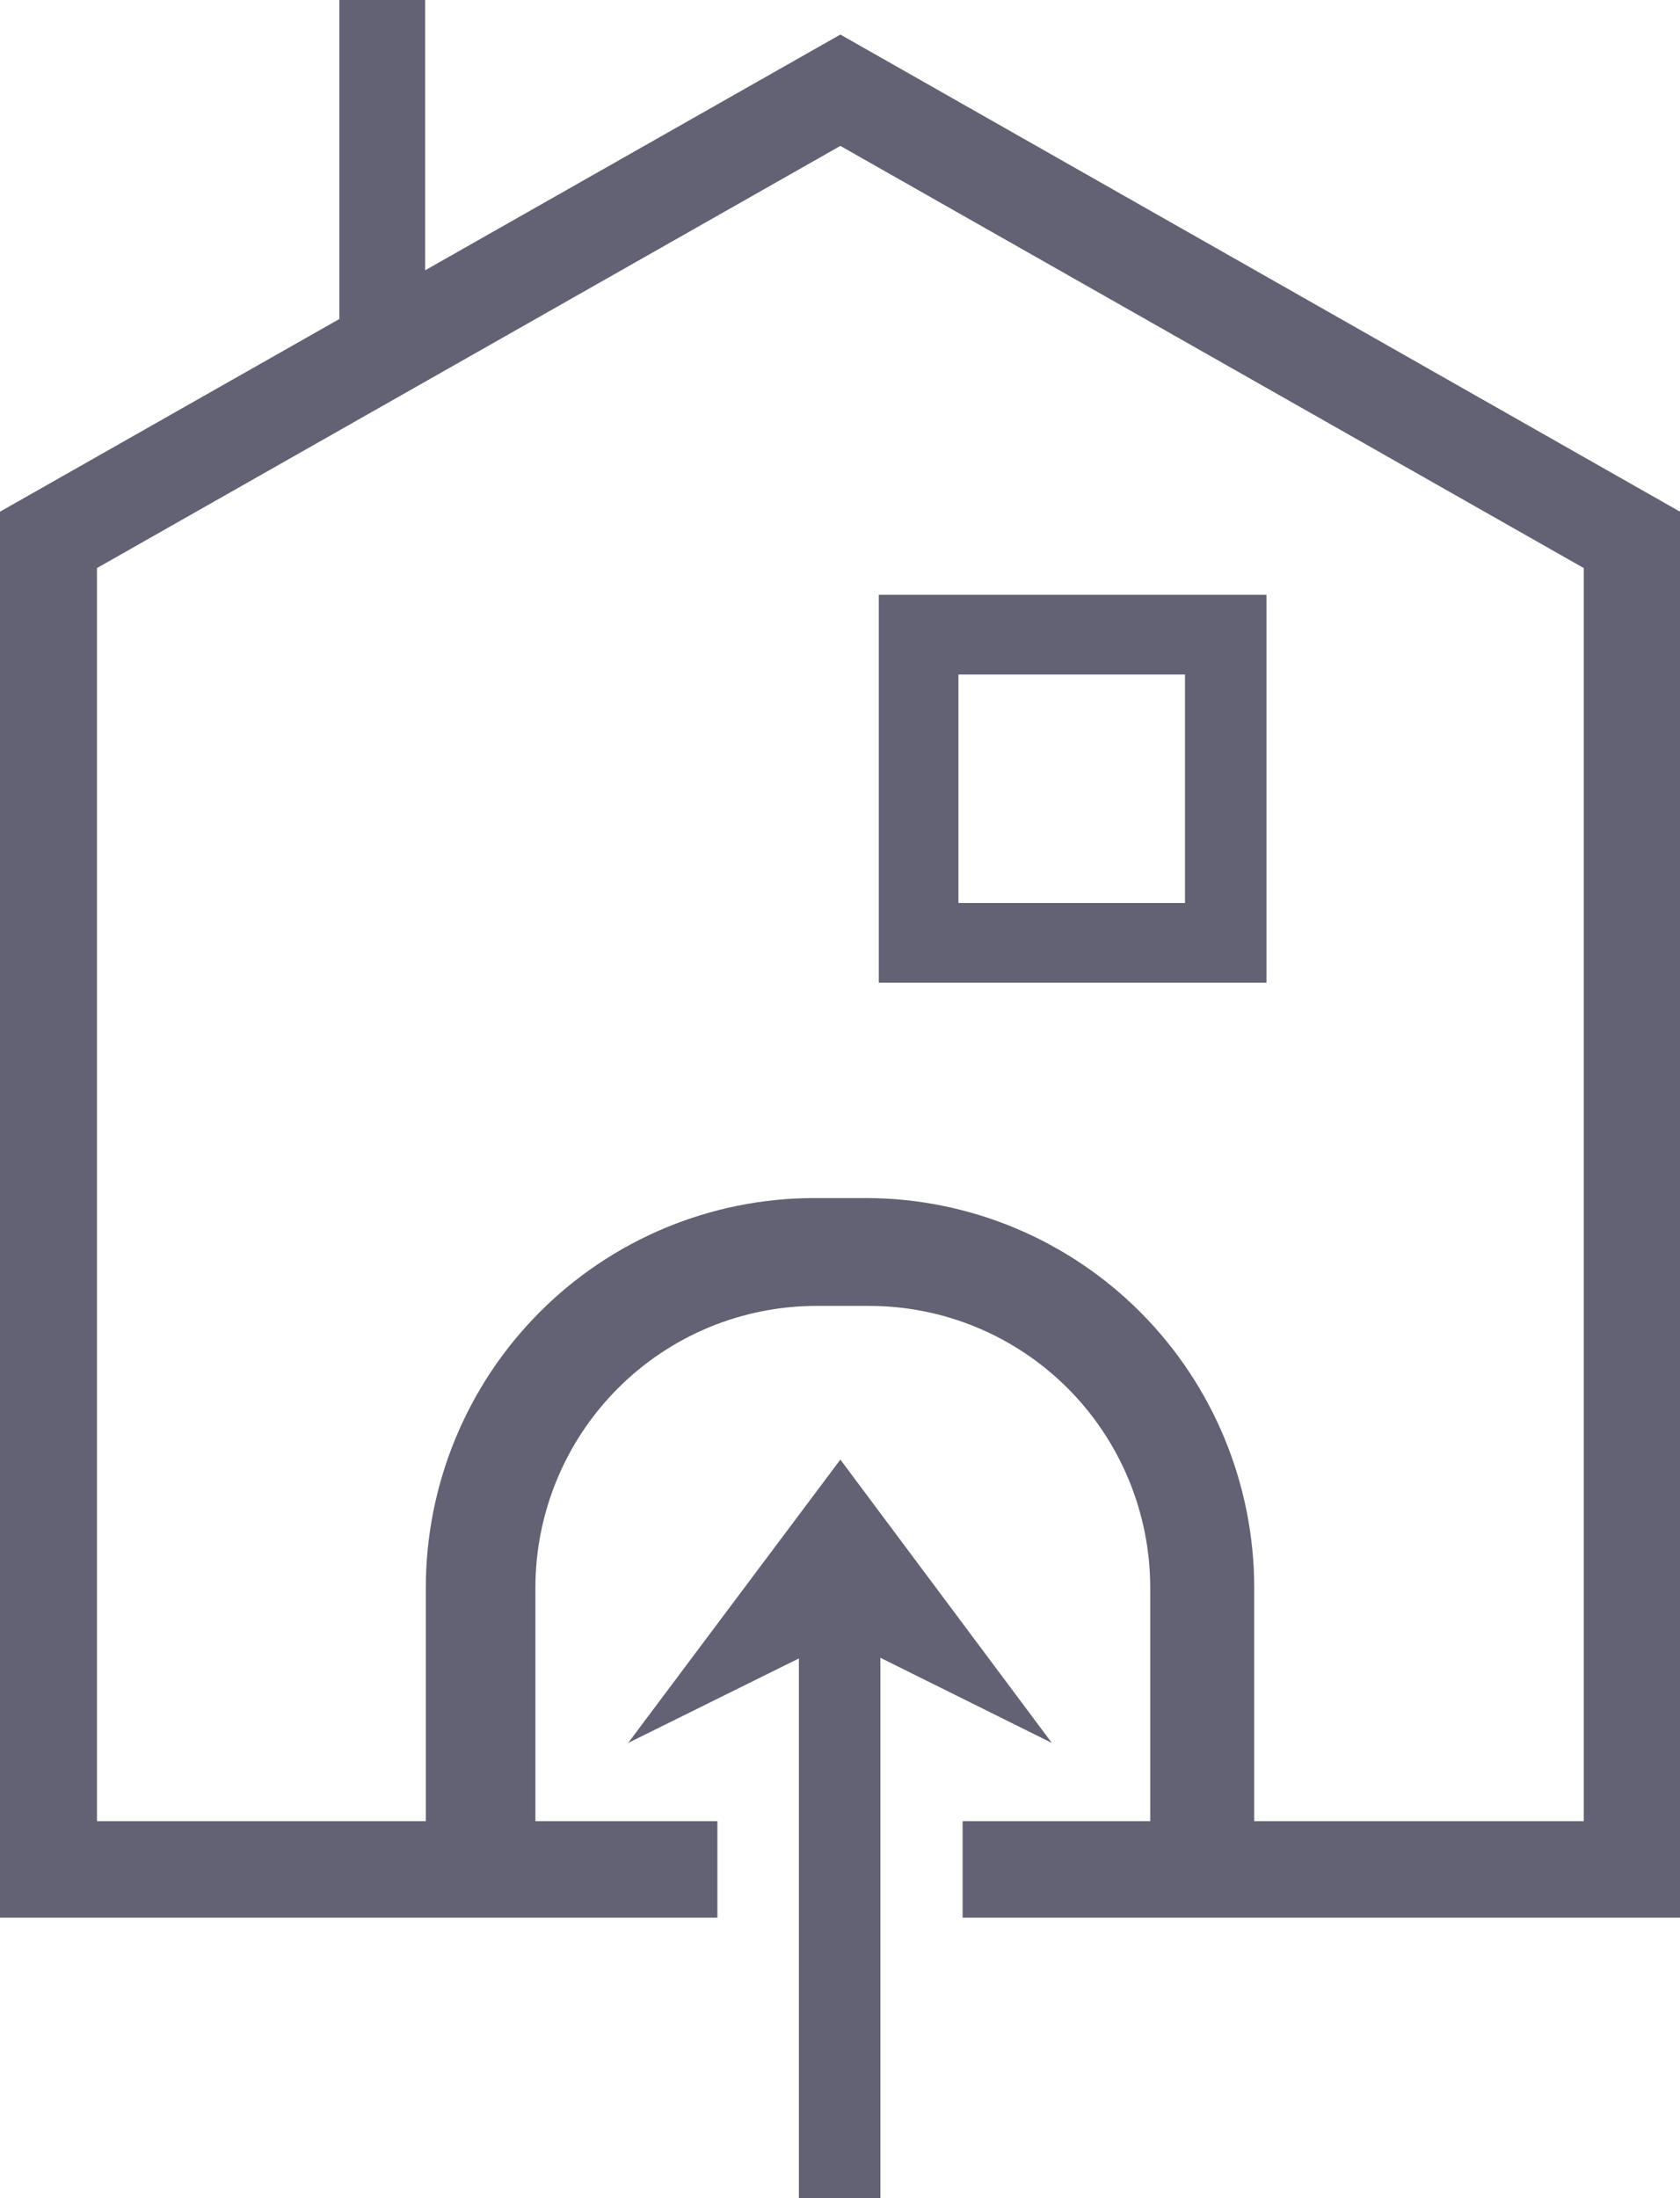 <svg xmlns="http://www.w3.org/2000/svg" fill="none" viewBox="0 0 65 85" height="85" width="65">
<path fill="#626274" d="M48.526 72.518H44.503V61.399C44.503 58.508 43.357 55.735 41.318 53.691C39.278 51.646 36.513 50.498 33.629 50.498H31.59C28.706 50.498 25.94 51.646 23.901 53.691C21.861 55.735 20.715 58.508 20.715 61.399V72.518H16.475V61.399C16.475 57.406 18.055 53.577 20.868 50.752C23.682 47.926 27.498 46.335 31.481 46.328H33.52C37.502 46.335 41.319 47.926 44.133 50.752C46.946 53.577 48.526 57.406 48.526 61.399V72.518Z"></path>
<path fill="#626274" d="M32.514 56.441L24.304 67.397L32.514 63.336L40.696 67.397L32.514 56.441Z"></path>
<path fill="#626274" d="M34.063 61.918H30.909V85.001H34.063V61.918Z"></path>
<path fill="#626274" d="M49 38H34V23H49V38ZM37.083 34.917H45.848V26.083H37.083V34.917Z"></path>
<path fill="#626274" d="M16.448 0H13.131V14.089H16.448V0Z"></path>
<path fill="#626274" d="M65 19.786L32.514 1.336L0 19.786V74.154H27.756V70.421H3.752V21.966L32.514 5.642L61.276 21.966V70.421H37.244V74.154H65V19.786Z"></path>
</svg>
